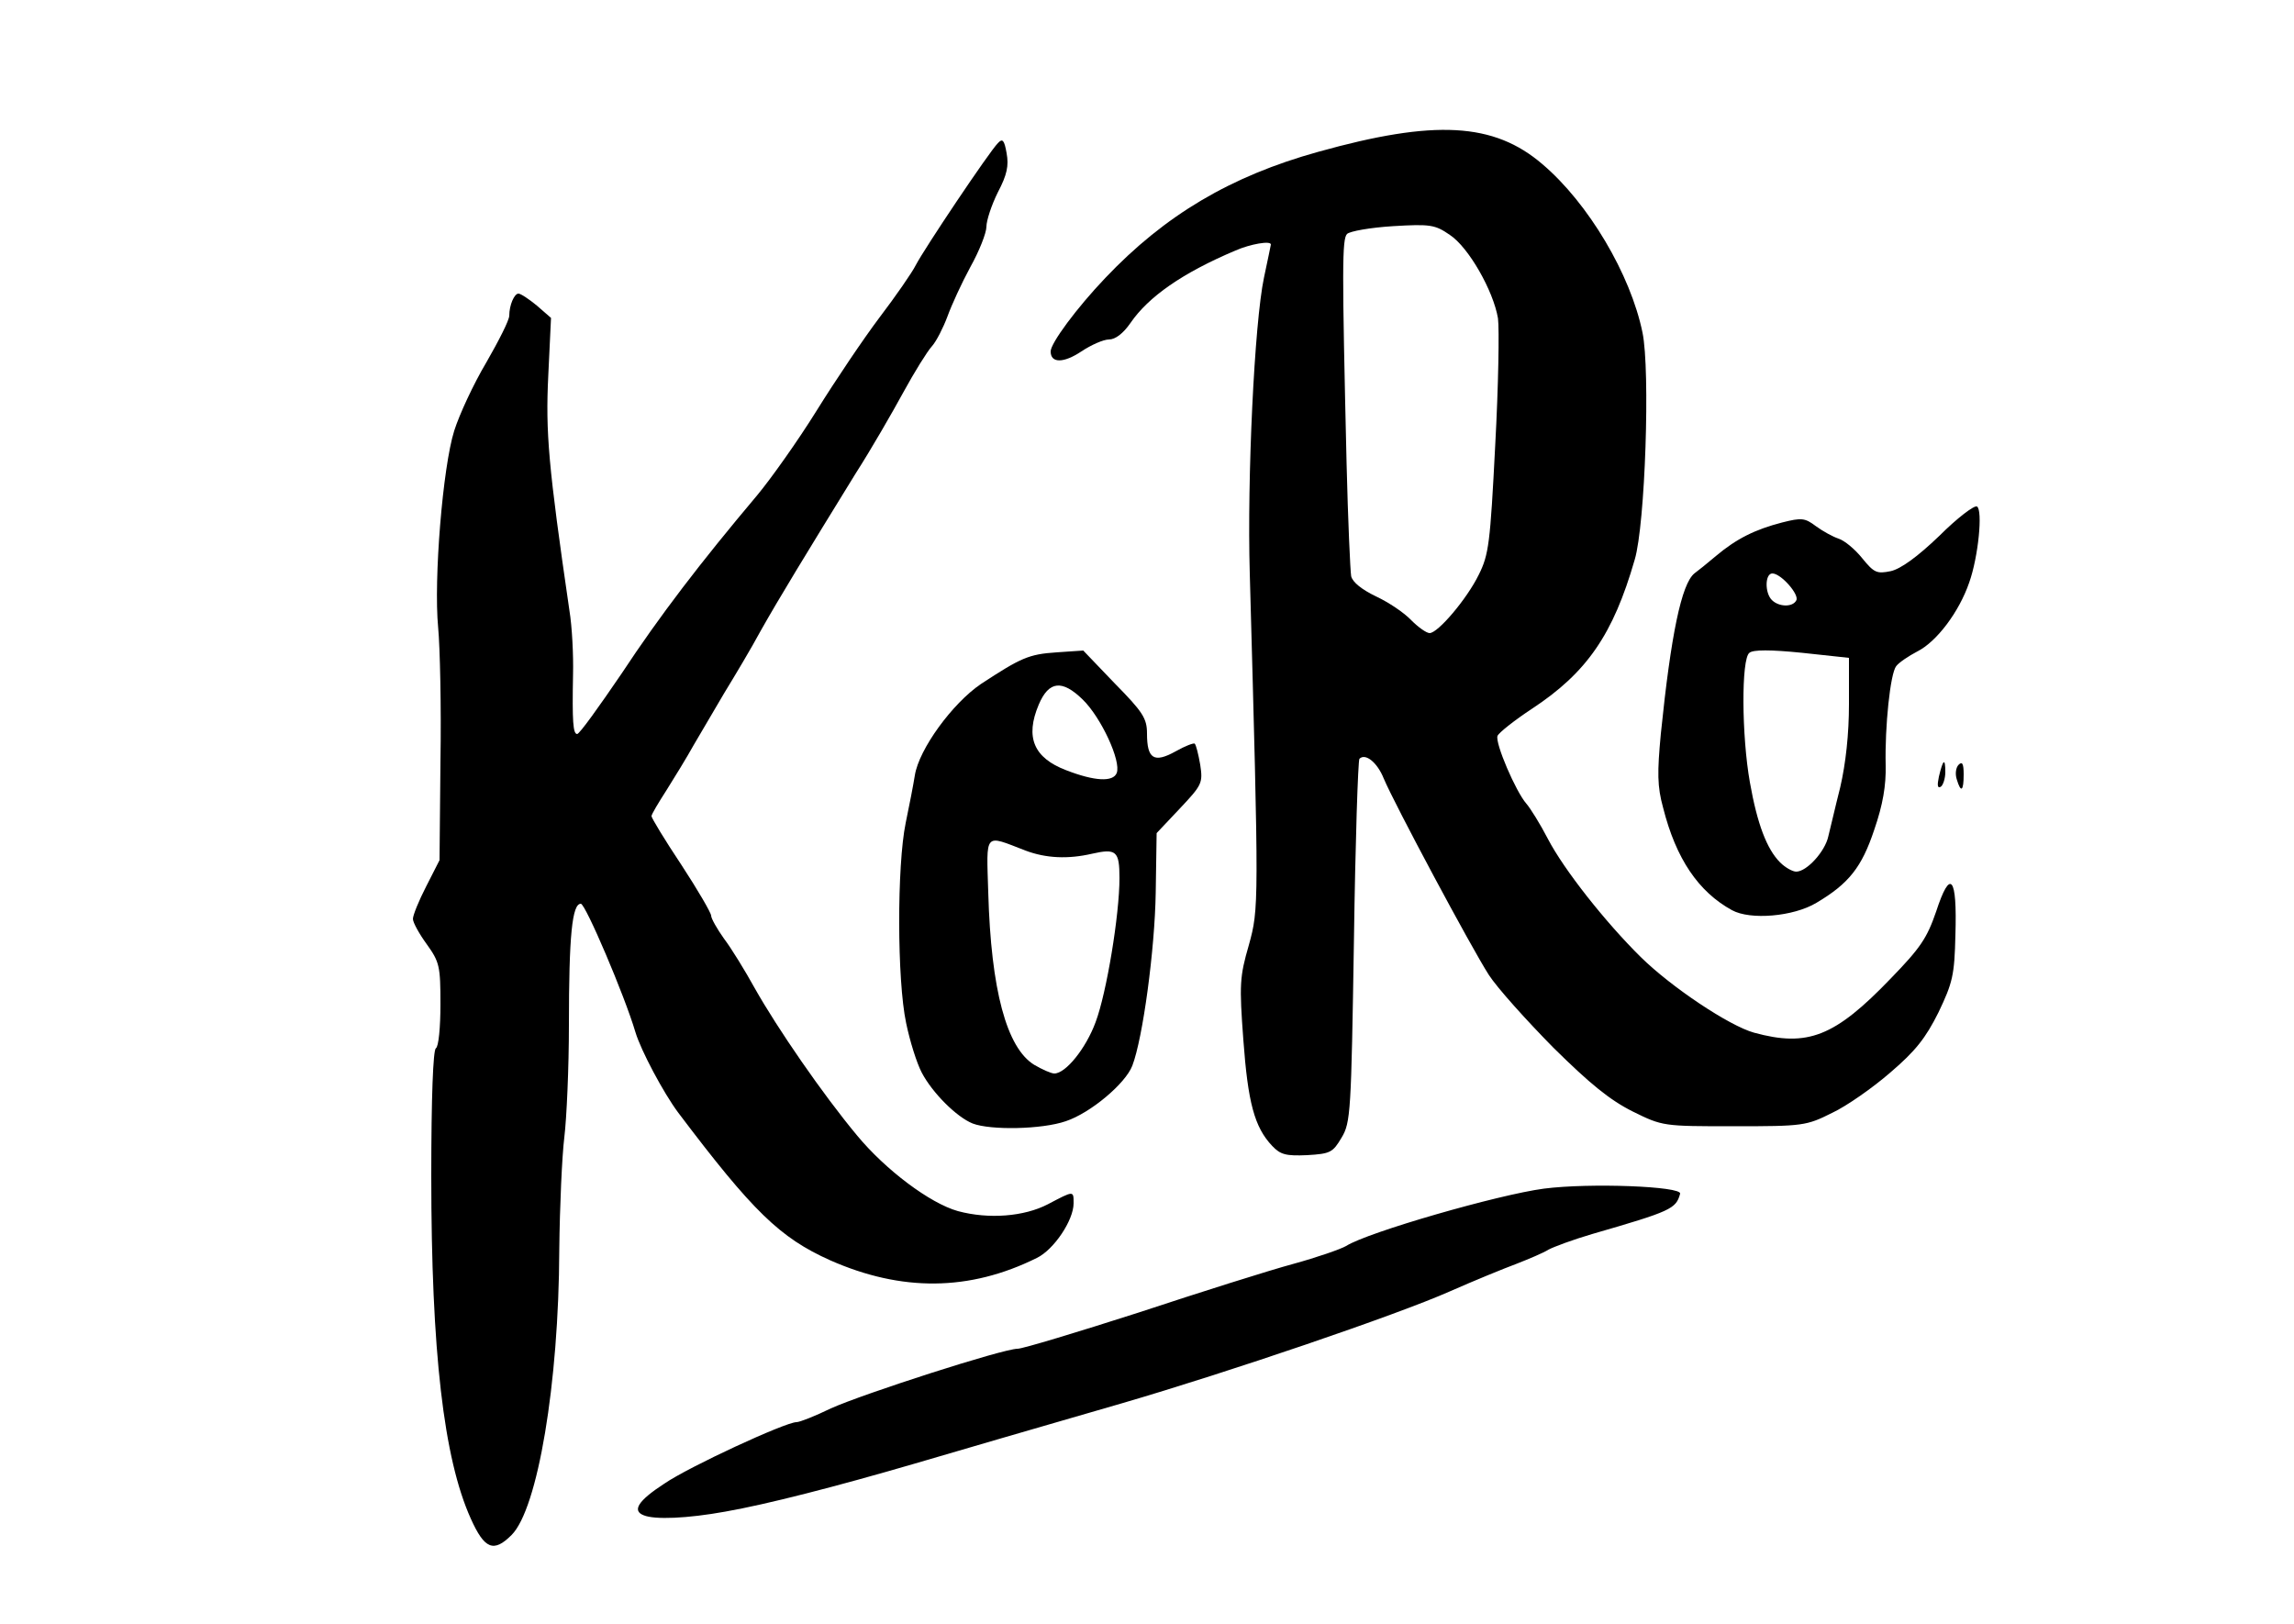 <?xml version="1.0" encoding="utf-8"?>
<!DOCTYPE svg PUBLIC "-//W3C//DTD SVG 1.0//EN" "http://www.w3.org/TR/2001/REC-SVG-20010904/DTD/svg10.dtd">
<svg version="1.0" xmlns="http://www.w3.org/2000/svg" width="250px" height="177px" viewBox="0 0 250 177" preserveAspectRatio="xMidYMid meet">
 <rect x="0" y="0" width="250" height="177" fill="#808080" stroke="none"/>
 <g fill="#000000">
  <path d="M49.80 167 c-3.05 -6.75 -4.30 -18.10 -4.30 -38.85 0 -9.55 0.20 -15.20 0.50 -15.40 0.30 -0.15 0.50 -1.65 0.50 -3.30 0 -2.50 -0.25 -3.30 -1.50 -5.05 -2 -2.75 -2 -5.45 -0.05 -9.30 1.45 -2.85 1.45 -2.90 1.55 -12.10 0 -5.10 -0.10 -11.70 -0.30 -14.70 -0.40 -7.10 0.50 -18.75 1.80 -22.85 0.55 -1.75 2.10 -5.10 3.50 -7.45 1.35 -2.35 2.50 -4.60 2.50 -5.10 0 -1.85 0.60 -2.40 2.50 -2.40 1.35 0 2.40 0.40 3.55 1.35 l1.60 1.35 -0.35 6.35 c-0.30 6.05 0.15 11.10 2.20 24.95 0.25 1.50 0.45 4.55 0.45 6.75 l0.05 3.95 3.90 -5.70 c3.65 -5.40 7.35 -10.25 13.30 -17.25 1.40 -1.65 4.25 -5.70 6.30 -9 2.05 -3.30 5.15 -7.90 6.90 -10.20 1.70 -2.30 3.55 -5 4.10 -6 0.55 -1 2.75 -4.40 4.90 -7.55 3.65 -5.35 4.05 -5.75 5.70 -5.90 1.65 -0.15 1.80 -0.05 2.10 1.45 0.55 2.90 0.30 4.95 -0.95 7.45 -0.70 1.35 -1.25 3.05 -1.25 3.70 0 0.70 -0.80 2.70 -1.75 4.40 -0.95 1.75 -2.05 4.15 -2.50 5.40 -0.45 1.20 -1.20 2.70 -1.70 3.25 -0.50 0.55 -1.90 2.80 -3.10 5 -1.95 3.65 -3.65 6.45 -10.85 18 -1.35 2.20 -3 5 -3.60 6.25 -0.65 1.25 -1.85 3.40 -2.70 4.75 -2.75 4.25 -4.85 7.85 -7.15 11.90 l-2.20 3.95 2.80 4.35 c1.50 2.45 2.75 4.65 2.75 4.90 0 0.30 0.65 1.40 1.40 2.45 0.80 1.05 2.30 3.50 3.35 5.40 4.20 7.55 12.45 18.35 15.90 20.85 5.45 4 9.20 4.80 13 2.75 1.30 -0.70 3.20 -1.30 4.15 -1.30 l1.70 0 0 2.65 c0 3.30 -1.60 6.25 -4 7.45 -7.65 3.80 -17.40 3.90 -25.55 0.25 -5.45 -2.45 -8.40 -5.30 -16.55 -16.10 -2.05 -2.75 -3.60 -5.90 -5.70 -11.60 -0.95 -2.70 -2.05 -5.55 -2.35 -6.40 -0.50 -1.25 -0.65 0.20 -0.95 9 -1.15 36.65 -1.65 43.20 -3.90 50.45 -1.40 4.55 -2.70 5.80 -5.90 5.80 l-2.45 0 -1.35 -3z"/>
  <path d="M68.65 166.65 c-0.40 -0.15 -0.65 -1.15 -0.65 -2.40 0 -2.05 0.10 -2.25 2.90 -4.05 2.70 -1.85 13.20 -6.70 14.40 -6.70 0.35 0 2 -0.65 3.75 -1.50 3.55 -1.60 18.75 -6.50 20.35 -6.50 0.55 0 6.50 -1.80 13.20 -3.95 6.65 -2.20 14.25 -4.60 16.85 -5.30 2.55 -0.70 5.15 -1.60 5.75 -1.95 0.55 -0.40 3.20 -1.35 5.80 -2.20 12.70 -4 16.30 -4.60 26.75 -4.45 l7 0.10 0.15 1.65 c0.35 3.30 -0.50 3.85 -9.90 6.60 -2.05 0.60 -4.20 1.40 -4.75 1.70 -0.55 0.35 -2.10 1 -3.50 1.55 -1.35 0.50 -4.65 1.85 -7.25 3 -5.75 2.55 -24.10 8.80 -35.75 12.20 -11.55 3.35 -16.05 4.65 -22.50 6.55 -8.75 2.55 -16.15 4.45 -20.70 5.25 -4 0.70 -10.60 0.95 -11.90 0.40z"/>
  <path d="M137.15 126.40 c-2.05 -2.15 -2.70 -4.75 -3.25 -12.75 -0.50 -7.35 -0.45 -7.95 0.60 -11.90 1.05 -3.95 1.10 -4.80 0.80 -15.10 -0.85 -29.90 -0.90 -34.50 -0.35 -43.90 0.30 -5.50 0.70 -10.85 0.85 -11.85 l0.35 -1.85 -1.50 0.40 c-3.10 0.90 -8.15 4.60 -10.05 7.35 -0.70 1.10 -1.55 1.70 -2.25 1.70 -0.60 0 -1.95 0.60 -3 1.30 -1.45 0.95 -2.40 1.20 -4 1.10 -2.10 -0.15 -2.10 -0.15 -2.25 -2.35 -0.20 -2.55 0.80 -4.25 5.25 -9.05 6.75 -7.35 13.85 -11.65 23.80 -14.45 9.45 -2.65 17.25 -3.15 22.80 -1.50 6 1.80 13.85 12.60 15.60 21.40 0.85 4.50 0.30 23.60 -0.85 27.50 -2.40 8.15 -5.30 12.45 -11 16.10 -1.75 1.15 -3.20 2.40 -3.20 2.80 0 0.90 1 2.80 3.20 6.10 1 1.45 1.80 2.95 1.80 3.30 0 0.40 0.85 1.70 1.90 2.90 1 1.20 3.20 3.85 4.80 5.80 2.95 3.60 9.15 8.70 12.85 10.60 1.05 0.50 2.95 1.10 4.15 1.25 3 0.45 5.35 -1 10.35 -6.15 3.25 -3.30 3.95 -4.40 4.90 -7.25 1.10 -3.30 1.15 -3.40 2.85 -3.40 2.45 0 2.85 1.35 2.40 8.45 -0.30 5.10 -0.50 6.05 -2.05 9.10 -2 3.95 -6.75 8.45 -11.50 10.75 -2.85 1.45 -3 1.45 -12.15 1.45 l-9.25 0 -3.30 -1.65 c-2.55 -1.20 -4.65 -2.95 -9 -7.35 -6.20 -6.20 -6.30 -6.35 -13.25 -19.25 -2.55 -4.80 -4.70 -8.65 -4.75 -8.50 -0.05 0.15 -0.20 8.35 -0.40 18.25 -0.30 16.95 -0.35 18.10 -1.35 19.75 l-1 1.75 -4.25 0.15 c-3.90 0.10 -4.35 0.05 -5.30 -1z m22.25 -64.80 c1.45 -2.75 1.50 -3.15 2 -13.60 0.30 -5.95 0.40 -11.55 0.15 -12.55 -0.65 -2.95 -3.15 -7.10 -5.05 -8.35 -1.55 -1.05 -2.10 -1.15 -4.75 -0.85 -3.25 0.35 -3.80 0.60 -3.85 2.05 -0.10 3.35 0.80 33.25 1.05 33.60 0.15 0.25 1.45 1.05 2.85 1.75 1.35 0.70 2.80 1.65 3.20 2.10 0.60 0.70 0.75 0.70 1.80 -0.30 0.60 -0.55 1.80 -2.30 2.60 -3.85z"/>
  <path d="M104.50 123.95 c-0.70 -0.30 -2 -1.20 -2.90 -2.10 -3.90 -3.75 -5.10 -8.70 -5.10 -21.30 0 -5.85 0.25 -10.10 0.70 -12.35 0.40 -1.90 0.85 -4.25 1 -5.20 0.45 -2.85 4.10 -7.85 7.20 -9.95 4.70 -3.10 5.15 -3.25 9.75 -3.45 l4.40 -0.20 3.45 3.60 c3.20 3.25 3.50 3.75 3.50 5.65 0 1.60 0.15 1.90 0.60 1.45 0.35 -0.35 1.55 -0.60 2.70 -0.60 1.95 0 2.10 0.10 2.40 1.55 0.15 0.85 0.30 2.55 0.30 3.80 0 1.95 -0.25 2.50 -2.50 4.85 l-2.50 2.65 0 6.40 c0 6.25 -1.25 15.45 -2.60 18.90 -0.75 1.95 -4.55 5.15 -7.25 6.05 -2.65 0.90 -11.10 1.05 -13.15 0.25z m13.45 -14.15 c0.90 -2.50 2.55 -11.40 2.55 -14 0 -1 -0.20 -1.05 -3.65 -0.90 -2 0.10 -4.45 0 -5.45 -0.30 l-1.80 -0.50 -0.35 3.20 c-0.15 1.75 -0.20 3.40 -0.05 3.65 0.15 0.25 0.50 2.05 0.80 4.05 0.60 4.20 2.20 8.25 3.70 9.30 0.95 0.65 1.15 0.65 2.15 -0.50 0.55 -0.70 1.50 -2.50 2.10 -4z m1.55 -27.05 c0 -0.95 -1.60 -3.70 -2.70 -4.75 -1.15 -1.05 -1.45 -1.10 -1.80 -0.50 -0.60 0.90 -0.60 2.55 -0.10 3.35 0.60 0.95 4.60 2.60 4.60 1.90z"/>
  <path d="M187.25 100.70 c-3.85 -2.10 -6.65 -6.55 -7.80 -12.35 -1.15 -5.75 1.55 -25.60 3.70 -27.35 0.35 -0.25 1.40 -1.15 2.40 -2 2.60 -2.15 6.10 -3.55 9.55 -3.90 2.45 -0.20 3.20 -0.05 4.30 0.75 0.75 0.55 1.85 1.15 2.45 1.35 0.60 0.20 1.65 1 2.35 1.85 0.70 0.80 1.40 1.45 1.55 1.45 0.20 0 2 -1.60 4 -3.55 3.40 -3.25 3.80 -3.50 5.55 -3.35 l1.95 0.15 -0.15 4.50 c-0.10 2.60 -0.50 5.45 -0.95 6.75 -1.20 3.25 -3.60 6.45 -5.70 7.50 -0.95 0.50 -2 1.25 -2.35 1.60 -0.30 0.40 -0.70 3.60 -0.85 7.40 -0.55 11 -2.30 15.15 -7.90 18.50 -2.60 1.55 -9.80 1.95 -12.10 0.70z m10.55 -11.15 c0.15 -0.70 0.70 -3.10 1.25 -5.25 0.50 -2.20 0.95 -5.60 0.95 -7.55 l0 -3.60 -3.80 -0.30 c-2.10 -0.20 -4 -0.20 -4.25 -0.05 -0.70 0.40 -0.55 6.45 0.25 10.95 0.70 4 1.35 5.95 2.75 8.20 l0.75 1.15 0.90 -1.10 c0.50 -0.60 1.05 -1.70 1.20 -2.45z"/>
  <path d="M209.50 87 c0 -0.25 -0.35 -0.50 -0.75 -0.50 -0.55 0 -0.75 -0.55 -0.75 -2 0 -1.65 0.15 -2 1 -2 0.75 0 1 -0.35 1 -1.25 0 -1.20 0.15 -1.25 2.75 -1.25 2.10 0 2.75 0.15 2.75 0.75 0 0.40 0.35 0.75 0.75 0.75 0.55 0 0.75 0.65 0.75 2.70 0 2.35 -0.15 2.70 -1.10 3 -1.85 0.45 -6.40 0.35 -6.40 -0.20z"/>
 </g>
 <g fill="#ffffff">
  <path d="M0 88.50 l0 -88.50 125 0 125 0 0 88.50 0 88.50 -125 0 -125 0 0 -88.50z m55.75 78.80 c2.85 -2.85 5.15 -16.50 5.20 -31.10 0.05 -4.70 0.30 -10.25 0.55 -12.25 0.25 -2.05 0.50 -7.55 0.50 -12.25 0 -9.75 0.35 -13.20 1.30 -13.20 0.50 0 4.75 9.95 5.95 14 0.60 2 3.05 6.60 4.65 8.75 8.15 10.80 11.10 13.65 16.55 16.10 7.80 3.45 15.20 3.40 22.55 -0.25 1.85 -0.90 4 -4.10 4 -5.95 0 -1.40 0.05 -1.40 -2.80 0.10 -2.60 1.35 -6.45 1.65 -9.80 0.75 -3.05 -0.85 -7.90 -4.50 -11 -8.25 -3.75 -4.50 -8.70 -11.70 -11.15 -16.05 -1.05 -1.90 -2.55 -4.35 -3.35 -5.40 -0.75 -1.05 -1.40 -2.20 -1.40 -2.50 0 -0.30 -1.45 -2.80 -3.25 -5.55 -1.80 -2.70 -3.25 -5.10 -3.25 -5.30 0 -0.20 0.75 -1.45 1.65 -2.85 0.85 -1.35 2.20 -3.55 2.95 -4.90 0.80 -1.35 2.30 -3.90 3.35 -5.70 1.10 -1.80 2.90 -4.80 3.95 -6.75 2 -3.55 4.90 -8.30 10.35 -17.15 1.70 -2.65 4 -6.65 5.20 -8.85 1.20 -2.20 2.60 -4.45 3.10 -5 0.50 -0.55 1.25 -2.05 1.70 -3.25 0.45 -1.25 1.55 -3.65 2.50 -5.40 0.95 -1.70 1.75 -3.70 1.75 -4.40 0 -0.65 0.55 -2.35 1.25 -3.75 1 -1.90 1.20 -2.90 0.95 -4.25 -0.25 -1.45 -0.45 -1.65 -0.95 -1.10 -0.95 0.95 -8.05 11.55 -8.95 13.30 -0.40 0.80 -2.20 3.40 -3.95 5.70 -1.70 2.25 -4.80 6.85 -6.85 10.15 -2.05 3.30 -5 7.45 -6.50 9.25 -6.15 7.30 -10.60 13.10 -14.75 19.40 -2.45 3.60 -4.60 6.60 -4.85 6.60 -0.45 0 -0.55 -1.35 -0.45 -6.50 0.05 -2.05 -0.10 -5.20 -0.40 -7 -2.30 -15.75 -2.60 -19.40 -2.30 -25.55 l0.30 -6.30 -1.55 -1.35 c-0.85 -0.70 -1.75 -1.30 -2 -1.30 -0.45 0 -1 1.25 -1 2.40 0 0.50 -1.15 2.75 -2.50 5.10 -1.40 2.35 -2.95 5.70 -3.50 7.45 -1.25 3.95 -2.25 16.20 -1.75 21.45 0.20 2.10 0.35 8.70 0.25 14.60 l-0.10 10.75 -1.45 2.85 c-0.80 1.55 -1.45 3.15 -1.45 3.55 0 0.40 0.70 1.65 1.50 2.75 1.40 1.95 1.50 2.40 1.50 6.55 0 2.50 -0.20 4.65 -0.50 4.80 -0.30 0.20 -0.50 5.35 -0.50 13.90 0 19.15 1.35 30.80 4.30 37.35 1.50 3.35 2.50 3.75 4.45 1.80z m23.30 -2.55 c4.55 -0.80 11.95 -2.70 20.70 -5.25 6.45 -1.90 10.95 -3.20 22.50 -6.55 11.65 -3.40 30 -9.65 35.75 -12.20 2.60 -1.15 5.90 -2.50 7.25 -3 1.40 -0.55 2.95 -1.20 3.50 -1.55 0.55 -0.30 2.70 -1.10 4.75 -1.70 8.65 -2.50 9.15 -2.75 9.60 -4.40 0.20 -0.80 -9.80 -1.20 -14.85 -0.55 -4.95 0.65 -19.20 4.75 -21.55 6.25 -0.60 0.35 -3.20 1.25 -5.75 1.95 -2.60 0.70 -10.20 3.10 -16.85 5.30 -6.70 2.15 -12.65 3.95 -13.20 3.95 -1.60 0 -16.80 4.90 -20.35 6.50 -1.75 0.85 -3.40 1.50 -3.75 1.50 -1.20 0 -11.70 4.85 -14.40 6.70 -2.85 1.85 -3.55 2.95 -2.25 3.45 1.20 0.50 4.75 0.35 8.90 -0.40z m67.15 -40.75 c1 -1.65 1.05 -2.80 1.35 -21.40 0.15 -10.80 0.45 -19.75 0.60 -19.90 0.65 -0.65 1.95 0.40 2.65 2.15 1.15 2.75 9.55 18.45 11.45 21.40 0.90 1.40 4.05 4.90 7 7.90 4.05 4 6.20 5.75 8.70 7 3.25 1.60 3.30 1.60 11.05 1.60 7.50 0 7.85 -0.05 10.65 -1.45 1.60 -0.75 4.45 -2.75 6.35 -4.40 2.75 -2.35 3.85 -3.75 5.25 -6.55 1.55 -3.25 1.75 -4.05 1.85 -8.45 0.20 -6.40 -0.55 -7.30 -2.10 -2.55 -1 2.90 -1.70 3.95 -4.95 7.30 -6.10 6.35 -9.05 7.50 -14.90 5.90 -2.70 -0.75 -9 -4.95 -12.35 -8.25 -3.85 -3.80 -8.35 -9.50 -10.10 -12.85 -0.85 -1.65 -1.95 -3.40 -2.35 -3.85 -1.15 -1.30 -3.45 -6.65 -3.15 -7.40 0.15 -0.35 1.85 -1.70 3.75 -2.95 6 -3.95 8.85 -8.10 11.20 -16.25 1.15 -3.85 1.70 -20.65 0.85 -24.75 -1.30 -6.35 -5.90 -14.10 -10.90 -18.35 -5.30 -4.55 -11.75 -4.90 -24.45 -1.35 -9.55 2.65 -16.70 6.90 -23.20 13.75 -3.10 3.25 -5.95 7.10 -5.95 8 0 1.30 1.40 1.30 3.35 0 1.05 -0.70 2.40 -1.30 3 -1.30 0.70 0 1.55 -0.65 2.35 -1.80 1.95 -2.85 5.65 -5.45 11.45 -7.90 1.60 -0.70 3.85 -1.10 3.85 -0.65 0 0.05 -0.35 1.70 -0.75 3.60 -1.05 4.95 -1.85 21.90 -1.55 32.25 1 36.25 1 36.50 -0.10 40.50 -1 3.45 -1.05 4.30 -0.60 10.35 0.50 6.80 1.20 9.50 3.15 11.55 0.90 0.95 1.50 1.10 3.80 1 2.55 -0.15 2.80 -0.30 3.75 -1.90z m-30.05 -1.80 c2.70 -0.90 6.50 -4.10 7.25 -6.05 1.15 -3 2.45 -12.65 2.55 -18.85 l0.10 -6.50 2.50 -2.65 c2.45 -2.60 2.55 -2.80 2.25 -4.80 -0.20 -1.15 -0.45 -2.15 -0.60 -2.30 -0.10 -0.10 -1.05 0.25 -2.10 0.85 -2.35 1.30 -3.10 0.80 -3.10 -1.95 0 -1.65 -0.45 -2.35 -3.50 -5.45 l-3.45 -3.60 -2.90 0.20 c-3.05 0.20 -3.90 0.60 -8.25 3.45 -3.10 2.10 -6.75 7.10 -7.20 9.95 -0.15 0.95 -0.60 3.30 -1 5.20 -0.95 4.60 -0.95 17.10 0.05 21.80 0.40 1.95 1.15 4.35 1.70 5.40 1.15 2.20 3.80 4.85 5.55 5.55 1.95 0.75 7.55 0.65 10.15 -0.25z m81.80 -23.80 c3.55 -2.10 4.95 -3.90 6.30 -7.95 0.95 -2.75 1.30 -4.85 1.25 -7.05 -0.10 -4.20 0.50 -10 1.15 -10.80 0.30 -0.40 1.35 -1.10 2.30 -1.60 2.10 -1.05 4.55 -4.30 5.65 -7.50 1 -2.80 1.50 -7.90 0.85 -8.30 -0.30 -0.15 -2.15 1.25 -4.10 3.20 -2.40 2.30 -4.20 3.60 -5.30 3.85 -1.50 0.30 -1.80 0.20 -3.10 -1.40 -0.80 -1 -1.95 -1.95 -2.60 -2.15 -0.60 -0.20 -1.70 -0.80 -2.45 -1.35 -1.20 -0.90 -1.55 -0.95 -3.70 -0.40 -2.90 0.75 -4.95 1.75 -7.20 3.65 -0.95 0.80 -2 1.65 -2.35 1.90 -1.40 1.15 -2.55 6.65 -3.65 17.45 -0.40 4.25 -0.40 5.75 0.25 8.10 1.40 5.55 3.85 9.15 7.50 11.15 2 1.10 6.70 0.70 9.20 -0.80z m14.05 -14.25 c0 -1.60 -0.25 -1.40 -0.70 0.50 -0.20 0.95 -0.15 1.30 0.20 1.10 0.25 -0.15 0.50 -0.90 0.50 -1.60z m2 0.25 c0 -1.15 -0.15 -1.45 -0.55 -1.05 -0.30 0.30 -0.40 1 -0.20 1.60 0.45 1.50 0.75 1.30 0.75 -0.55z"/>
  <path d="M153.80 67.60 c-0.75 -0.80 -2.45 -1.95 -3.85 -2.60 -1.55 -0.75 -2.55 -1.55 -2.70 -2.20 -0.10 -0.60 -0.35 -6.10 -0.50 -12.30 -0.50 -21.25 -0.50 -24.45 0.05 -25 0.30 -0.30 2.55 -0.70 5 -0.85 4.10 -0.25 4.60 -0.15 6.20 0.95 2.05 1.35 4.75 6.10 5.25 9.10 0.15 1.15 0.05 7.35 -0.30 13.80 -0.55 10.75 -0.70 11.95 -1.80 14.15 -1.30 2.65 -4.45 6.35 -5.35 6.35 -0.35 0 -1.25 -0.65 -2 -1.40z"/>
  <path d="M112.70 116.05 c-3 -1.85 -4.70 -8.15 -5 -18.75 -0.20 -6.70 -0.50 -6.35 4.05 -4.60 2.25 0.85 4.65 0.95 7.25 0.35 2.65 -0.60 3 -0.30 3 2.65 0 4 -1.40 12.50 -2.60 15.70 -1.05 2.85 -3.25 5.60 -4.50 5.60 -0.35 0 -1.35 -0.45 -2.20 -0.95z"/>
  <path d="M116.20 83.95 c-3.55 -1.35 -4.50 -3.60 -3 -7.15 1.10 -2.60 2.55 -2.75 4.80 -0.55 2 1.95 4.20 6.70 3.70 8 -0.40 1 -2.40 0.90 -5.50 -0.30z"/>
  <path d="M194 94 c-1.45 -1.45 -2.50 -4.20 -3.30 -8.75 -0.90 -5.05 -0.95 -13.45 -0.05 -14.10 0.40 -0.35 2.30 -0.35 5.75 0 l5.10 0.55 0 5.05 c0 3.25 -0.35 6.45 -0.95 9.05 -0.55 2.15 -1.10 4.60 -1.30 5.35 -0.35 1.65 -2.35 3.85 -3.50 3.85 -0.40 0 -1.20 -0.45 -1.75 -1z"/>
  <path d="M193.10 65.40 c-0.80 -0.80 -0.75 -2.90 0.05 -2.90 0.95 0 3 2.35 2.60 2.95 -0.40 0.75 -1.90 0.70 -2.65 -0.05z"/>
 </g>
</svg>